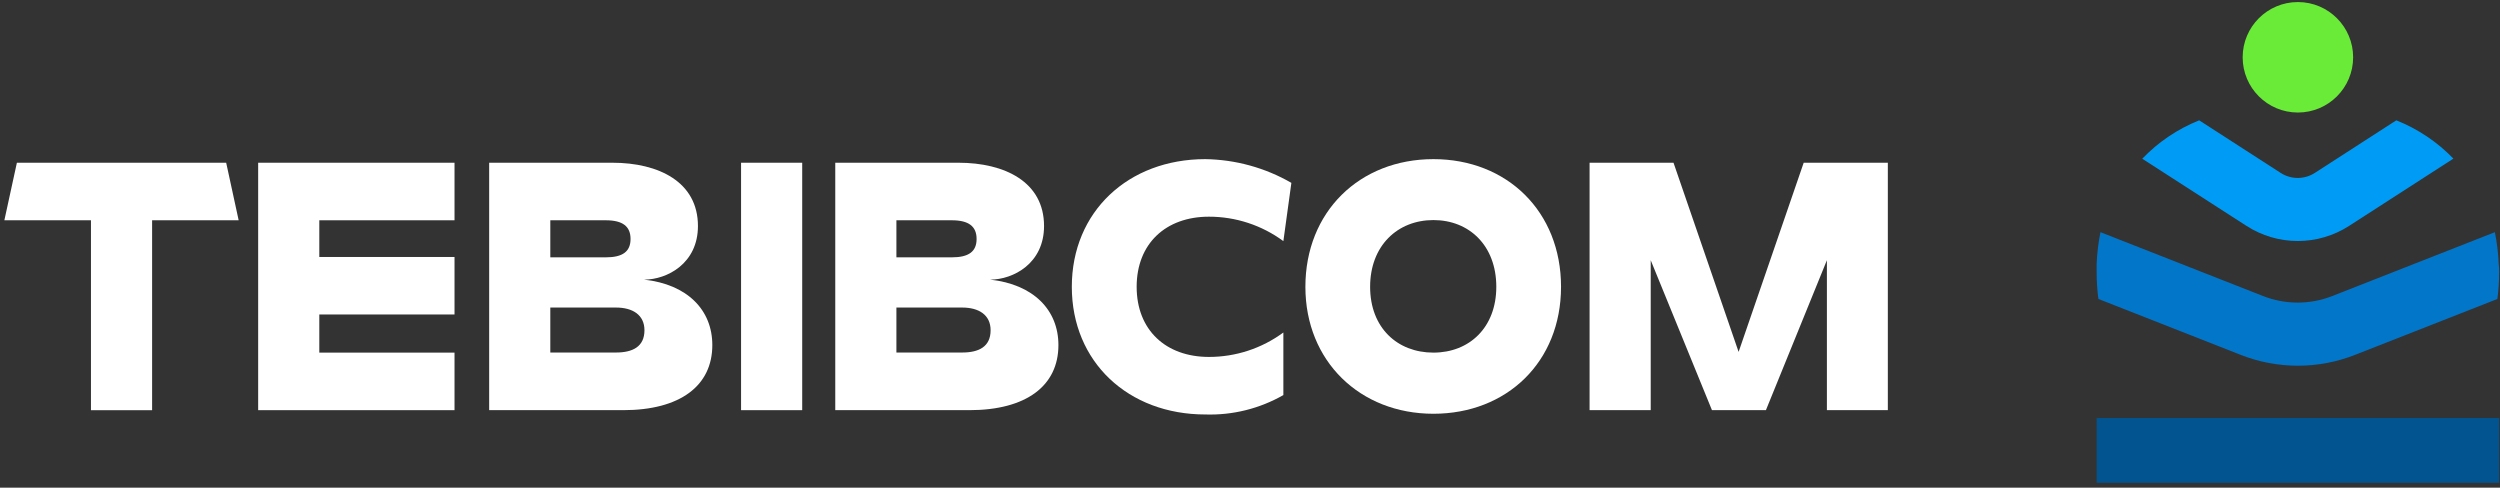 <svg width="487" height="95" viewBox="0 0 487 95" fill="none" xmlns="http://www.w3.org/2000/svg">
<rect x="0" y="0" width="487" height="95" fill="#333333" stroke="none"/>
<path d="M3.29 31.7H44.06L46.49 42.91H29.63V79.91H17.72V42.91H0.85L3.29 31.7Z" fill="white"/>
<path d="M88.54 31.7V42.91H62.2V50.06H88.54V61.26H62.2V68.69H88.54V79.9H50.29V31.7H88.54Z" fill="white"/>
<path d="M95.29 31.7H119.29C128.29 31.7 135.96 35.42 135.96 44.03C135.96 51.32 129.96 54.47 125.46 54.47C133.86 55.38 138.76 60.35 138.76 67.22C138.76 75.13 132.53 79.9 121.39 79.9H95.29V31.7ZM107.2 42.91V50.13H118C121.29 50.13 122.83 49.01 122.83 46.55C122.83 44.09 121.29 42.91 118 42.91H107.2ZM107.2 59.91V68.67H120C123.22 68.67 125.54 67.55 125.54 64.33C125.54 61.33 123.22 59.91 120 59.91H107.2Z" fill="white"/>
<path d="M156.27 31.7V79.9H144.36V31.7H156.27Z" fill="white"/>
<path d="M162.71 31.7H186.71C195.71 31.7 203.38 35.42 203.38 44.03C203.38 51.32 197.38 54.47 192.87 54.47C201.28 55.38 206.18 60.35 206.18 67.22C206.18 75.13 199.95 79.9 188.81 79.9H162.71V31.7ZM174.62 42.91V50.13H185.41C188.7 50.13 190.24 49.01 190.24 46.55C190.24 44.09 188.7 42.91 185.41 42.91H174.62ZM174.62 59.91V68.67H187.44C190.66 68.67 192.97 67.55 192.97 64.33C192.97 61.33 190.66 59.91 187.44 59.91H174.62Z" fill="white"/>
<path d="M208.79 55.87C208.79 41.23 219.79 31 234.79 31C240.682 31.087 246.455 32.677 251.56 35.62L250 46.97C245.8 43.873 240.718 42.205 235.5 42.21C227.09 42.21 221.42 47.46 221.42 55.87C221.42 64.28 227.09 69.53 235.5 69.53C240.718 69.535 245.8 67.867 250 64.77V76.96C245.381 79.602 240.119 80.91 234.8 80.74C219.79 80.74 208.79 70.51 208.79 55.87Z" fill="white"/>
<path d="M254.29 55.87C254.29 41.23 264.86 31 279.23 31C293.6 31 304.09 41.23 304.09 55.87C304.09 70.51 293.52 80.6 279.23 80.6C264.94 80.6 254.29 70.37 254.29 55.87ZM291.48 55.87C291.48 47.87 286.23 42.87 279.23 42.87C272.23 42.87 266.9 47.87 266.9 55.87C266.9 63.87 272.22 68.69 279.23 68.69C286.24 68.69 291.48 63.79 291.48 55.87Z" fill="white"/>
<path d="M321.56 50.69V79.9H309.65V31.7H326L338.68 68.55L351.36 31.7H367.75V79.9H355.88V50.69L344 79.9H333.49L321.56 50.69Z" fill="white"/>
<path d="M477.92 30.9L457.61 44C454.63 45.925 451.157 46.949 447.61 46.949C444.062 46.949 440.59 45.925 437.61 44L417.31 30.92C420.431 27.665 424.212 25.115 428.4 23.44L444.27 33.68C445.262 34.322 446.418 34.663 447.6 34.663C448.781 34.663 449.938 34.322 450.93 33.68L466.8 23.44C470.995 25.108 474.786 27.651 477.92 30.9Z" fill="#009BF5"/>
<path d="M486.83 81.42H408.43V94.05H486.83V81.42Z" fill="#01548F"/>
<path d="M486.83 52.9V53.09C486.828 54.812 486.715 56.532 486.49 58.24L458.86 69.09C451.644 71.957 443.606 71.957 436.39 69.09L408.77 58.24C408.54 56.533 408.426 54.812 408.43 53.09V52.9C408.43 52.38 408.43 51.84 408.43 51.34C408.517 49.287 408.764 47.244 409.17 45.23L409.33 45.29L440.85 57.67C445.179 59.37 449.991 59.37 454.32 57.67L485.84 45.29L486 45.23C486.41 47.243 486.658 49.287 486.74 51.34C486.82 51.84 486.83 52.38 486.83 52.9Z" fill="#0276C9"/>
<path d="M447.63 21.92C453.573 21.92 458.39 17.102 458.39 11.16C458.39 5.217 453.573 0.4 447.63 0.4C441.688 0.4 436.87 5.217 436.87 11.16C436.87 17.102 441.688 21.92 447.63 21.92Z" fill="#69EB38"/>
</svg>
